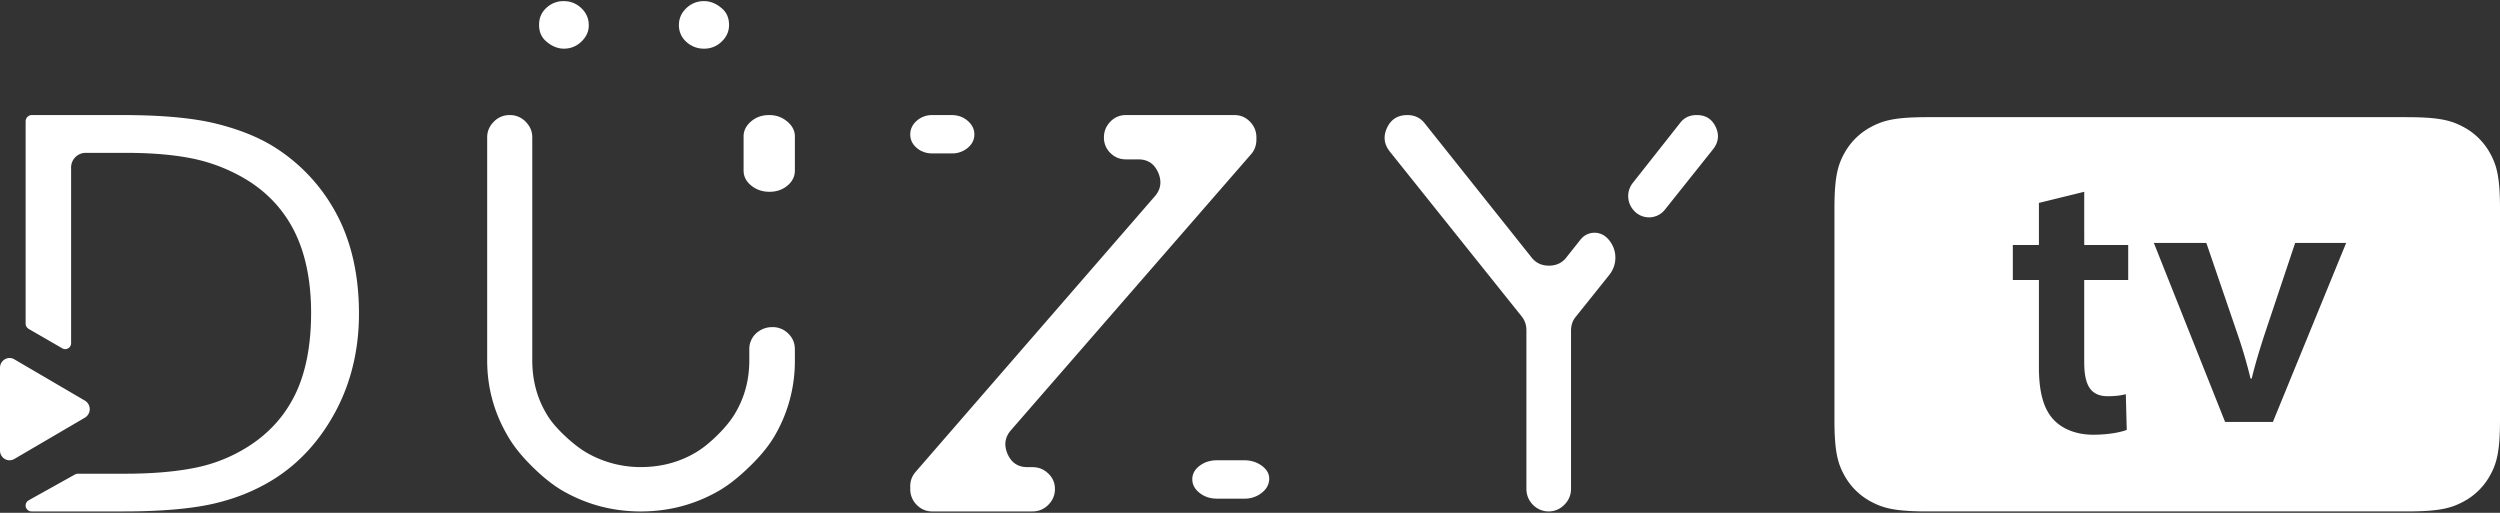 <svg xmlns="http://www.w3.org/2000/svg" width="195" height="40" viewBox="0 0 195 40">
    <rect x="0" y="0" width="195" height="40" fill="#333333" stroke="none"/>
    <g fill="#FFF" fill-rule="evenodd">
        <path d="M187.753 9.14c2.52 0 3.434.257 4.355.742a5.093 5.093 0 0 1 2.136 2.104c.493.907.756 1.806.756 4.287v16.485c0 2.48-.263 3.38-.756 4.287a5.092 5.092 0 0 1-2.136 2.103c-.921.485-1.835.743-4.355.743h-37.42c-2.52 0-3.433-.258-4.355-.743a5.095 5.095 0 0 1-2.136-2.103c-.493-.907-.755-1.807-.755-4.287V16.273c0-2.48.262-3.38.755-4.287a5.097 5.097 0 0 1 2.136-2.104c.922-.485 1.836-.743 4.355-.743h37.42zm-25.184 5.82l-3.534.867v3.282H157v2.729h2.035v6.813c0 1.898.353 3.231 1.128 4.063.67.735 1.774 1.194 3.1 1.194 1.042 0 1.923-.143 2.48-.326l.144-.05-.073-2.787c-.321.088-.784.16-1.4.16-1.325 0-1.806-.831-1.843-2.466l-.002-.209v-6.392H166v-2.73h-3.43V14.96zm9.525 3.989H168l5.558 13.962h3.727L183 18.949h-3.978l-2.371 7.09c-.404 1.237-.738 2.333-1.018 3.489h-.091a37.81 37.81 0 0 0-1.022-3.49l-2.426-7.09zM122.181 20.074c-.335.432-.789.648-1.363.648s-1.028-.216-1.363-.648l-8.324-10.45c-.334-.432-.79-.648-1.363-.648-.741 0-1.268.33-1.579.99-.31.661-.239 1.28.216 1.856l10.26 12.828c.264.312.395.684.395 1.117v12.359c0 .452.148.845.445 1.18.324.367.792.586 1.277.586.478 0 .891-.174 1.238-.523.347-.348.52-.762.52-1.243V25.803c0-.432.12-.793.359-1.081l2.63-3.285a2.144 2.144 0 0 0-.17-2.869l-.013-.013-.011-.011a1.382 1.382 0 0 0-2.05.139l-1.104 1.39zM133.824 9.901c-.29-.617-.778-.925-1.467-.925h-.033c-.534 0-.956.201-1.268.605l-3.702 4.691a1.657 1.657 0 0 0 .09 2.153 1.58 1.58 0 0 0 2.42-.073l3.76-4.717c.422-.539.489-1.117.2-1.734M97.037 35.902c.55 0 1.02.15 1.412.448.392.298.575.652.549 1.064-.027.41-.23.76-.608 1.048a2.111 2.111 0 0 1-1.313.432H94.92c-.523 0-.974-.149-1.353-.447-.378-.298-.568-.653-.568-1.064 0-.411.19-.761.568-1.049.38-.288.83-.432 1.353-.432h2.116zM96.286 8.976c.476 0 .88.172 1.214.516.333.344.5.754.5 1.229v.142c0 .452-.131.831-.393 1.14l-18.75 21.549c-.476.546-.565 1.163-.268 1.852.298.688.816 1.033 1.554 1.033h.393c.476 0 .887.166 1.232.498.345.333.518.737.518 1.211 0 .475-.173.885-.518 1.229a1.686 1.686 0 0 1-1.232.517h-7.822c-.476 0-.88-.173-1.214-.517a1.706 1.706 0 0 1-.5-1.229v-.249c0-.404.143-.772.429-1.104l18.643-21.477c.476-.547.565-1.164.267-1.853-.297-.688-.815-1.032-1.553-1.032h-.964c-.477 0-.881-.167-1.215-.5a1.646 1.646 0 0 1-.5-1.21c0-.475.167-.885.5-1.229a1.627 1.627 0 0 1 1.215-.516h8.464zM72.727 11.967c-.48 0-.888-.143-1.224-.431-.335-.288-.503-.638-.503-1.049 0-.411.168-.766.503-1.064a1.777 1.777 0 0 1 1.224-.447h1.51c.48 0 .894.149 1.242.447.347.298.521.653.521 1.064 0 .411-.174.76-.521 1.049a1.884 1.884 0 0 1-1.242.431h-1.51zM62 13.299c0 .461-.192.853-.577 1.176-.385.323-.853.484-1.402.484-.55 0-1.025-.161-1.423-.484-.399-.323-.598-.715-.598-1.176v-2.663c0-.438.192-.825.577-1.159.385-.334.852-.501 1.402-.501h.042c.522 0 .982.167 1.381.501.399.334.598.72.598 1.159v2.663zM61.487 26.02a1.71 1.71 0 0 0-1.246-.505c-.488 0-.916.168-1.282.504a1.654 1.654 0 0 0-.513 1.225v.865c0 1.537-.379 2.93-1.136 4.18-.318.528-.776 1.087-1.374 1.675-.599.589-1.167 1.04-1.704 1.351-1.27.745-2.687 1.117-4.25 1.117a8.437 8.437 0 0 1-4.214-1.117c-.537-.312-1.118-.762-1.74-1.35-.623-.59-1.082-1.136-1.375-1.64-.757-1.25-1.136-2.655-1.136-4.216V10.705c0-.456-.17-.859-.512-1.207a1.681 1.681 0 0 0-1.246-.522 1.68 1.68 0 0 0-1.246.522c-.342.348-.513.75-.513 1.207V28.11c0 2.114.537 4.084 1.612 5.91.44.768 1.081 1.567 1.924 2.395.843.83 1.643 1.46 2.4 1.892 1.856 1.057 3.872 1.586 6.046 1.586 2.174 0 4.189-.529 6.045-1.586.758-.432 1.564-1.063 2.419-1.892.855-.828 1.502-1.615 1.942-2.36A11.514 11.514 0 0 0 62 28.11v-.865c0-.48-.171-.889-.513-1.225M52.956 1.958c0-.515.193-.955.578-1.32a1.91 1.91 0 0 1 1.36-.549h.033c.476 0 .93.183 1.36.548.385.322.577.752.577 1.29v.031c0 .495-.192.924-.578 1.29a1.91 1.91 0 0 1-1.359.547 1.985 1.985 0 0 1-1.393-.531 1.705 1.705 0 0 1-.578-1.306M42.593.638a1.91 1.91 0 0 1 1.359-.549h.034c.52 0 .974.183 1.359.548.385.366.578.806.578 1.321v.033c0 .472-.193.891-.578 1.256a1.91 1.91 0 0 1-1.36.548c-.475 0-.928-.182-1.359-.548-.385-.322-.577-.751-.577-1.289v-.032c0-.515.18-.945.544-1.289M6.624 31.249l-5.508-3.223C.62 27.735 0 28.103 0 28.69v6.446c0 .588.619.956 1.116.665l5.508-3.224a.775.775 0 0 0 0-1.328"/>
        <path d="M26.165 32.112C27.383 29.839 28 27.266 28 24.465c0-2.997-.593-5.62-1.761-7.794a13.784 13.784 0 0 0-4.905-5.241c-1.222-.756-2.741-1.36-4.515-1.795-1.781-.438-4.225-.66-7.264-.66H2.482A.485.485 0 0 0 2 9.465v15.77a.49.49 0 0 0 .243.424l2.619 1.512a.447.447 0 0 0 .225.062c.22 0 .459-.177.459-.464v-13.7a1.14 1.14 0 0 1 1.133-1.147h3.133c1.96 0 3.671.142 5.083.42 1.428.28 2.793.789 4.057 1.51 1.757 1.003 3.098 2.397 3.986 4.144.881 1.737 1.328 3.892 1.328 6.407 0 2.498-.407 4.616-1.208 6.293-.807 1.689-2.034 3.068-3.647 4.1a12.126 12.126 0 0 1-4.253 1.703c-1.517.299-3.316.45-5.347.45H6.079a.479.479 0 0 0-.232.061L2.26 39.01a.49.49 0 0 0-.252.33.462.462 0 0 0 .45.552H9.64c2.858 0 5.19-.198 6.932-.586 1.728-.386 3.317-1.022 4.72-1.89 2.017-1.249 3.656-3.034 4.873-5.304"/>
    </g>
</svg>
